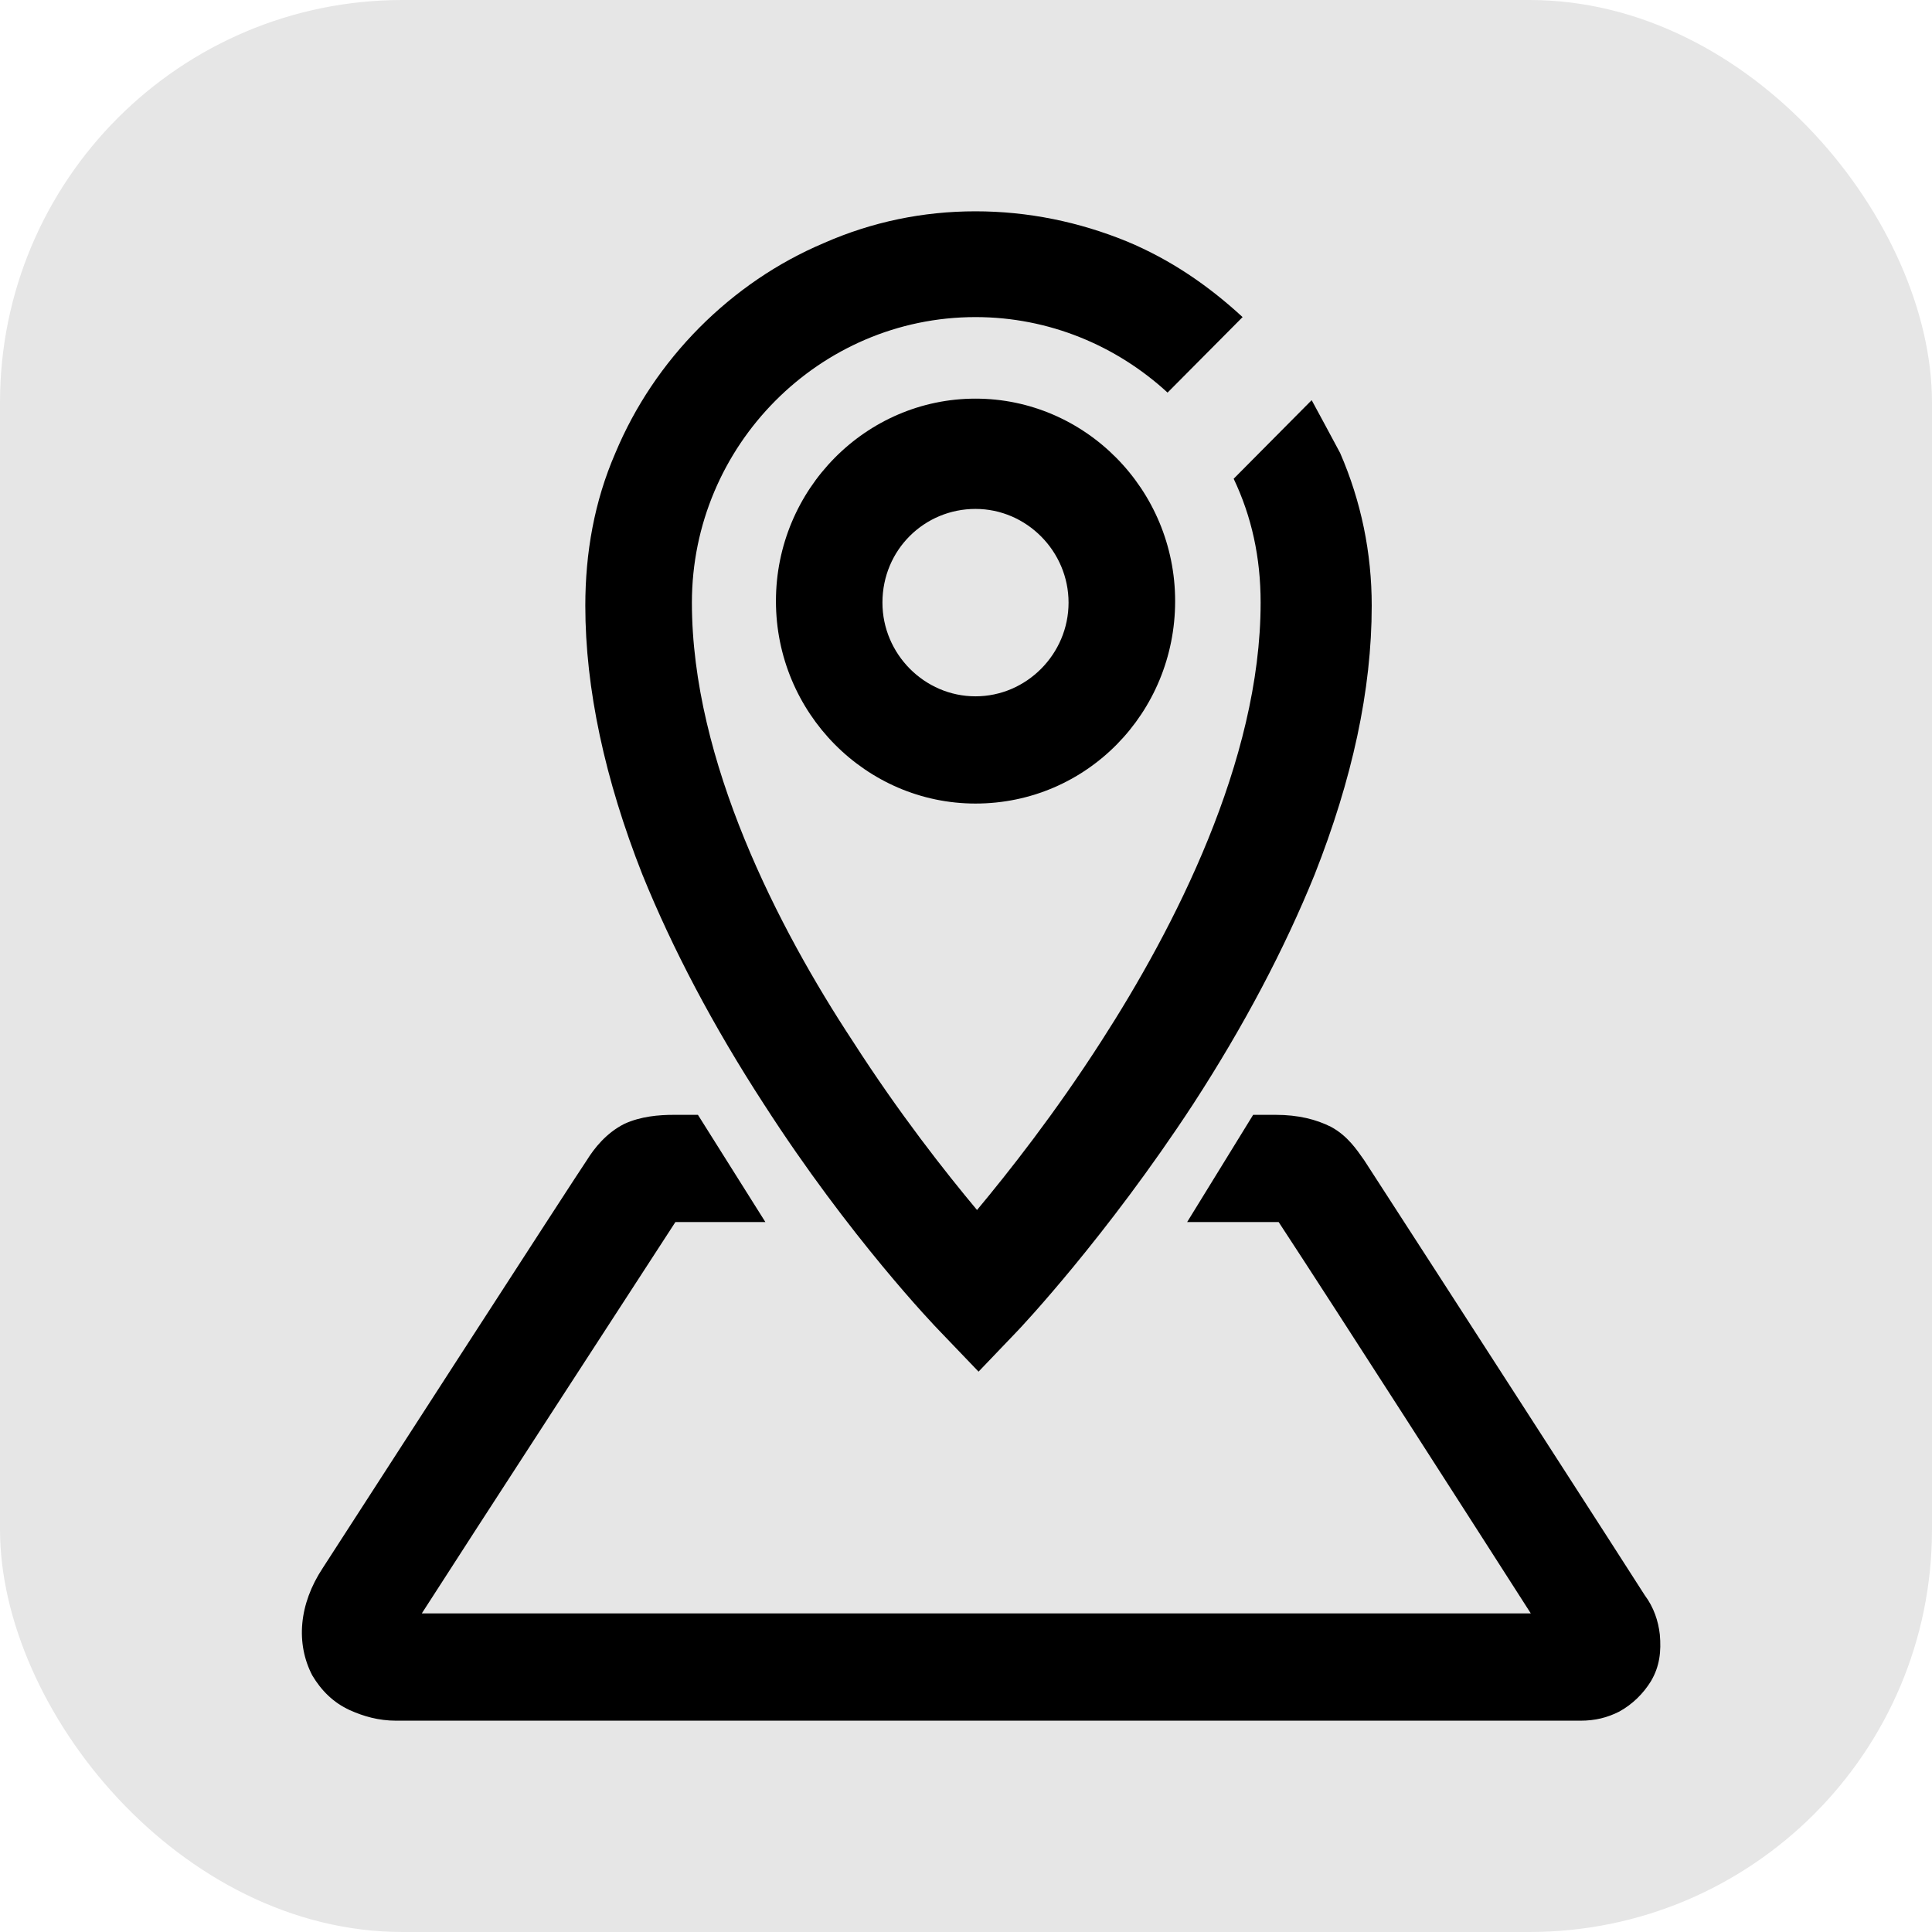 <?xml version="1.0" encoding="UTF-8"?>
<svg width="24px" height="24px" viewBox="0 0 24 24" version="1.1" xmlns="http://www.w3.org/2000/svg" xmlns:xlink="http://www.w3.org/1999/xlink">
    <title>icon / switchMap</title>
    <g id="Calendar-Enhancement" stroke="none" stroke-width="1" fill="none" fill-rule="evenodd">
        <g id="Filter-/-Desktop-/-Menu" transform="translate(-10, -10)" fill-rule="nonzero">
            <g id="Filter-Item-/-Icon" transform="translate(10, 10)">
                <rect id="underLay" fill="#E6E6E6" x="0" y="0" width="24" height="24" rx="5"></rect>
                <g id="interactive_map" fill="#000000" transform="translate(3.75, 2.625)">
                    <path d="M12.544,2.346 L11.575,3.322 C11.798,3.791 11.91,4.298 11.91,4.861 C11.91,6.832 10.829,8.915 9.934,10.304 C9.356,11.205 8.778,11.937 8.387,12.406 C7.995,11.937 7.418,11.205 6.84,10.304 C5.926,8.915 4.845,6.832 4.845,4.861 C4.845,2.909 6.43,1.314 8.368,1.314 C9.282,1.314 10.121,1.67 10.754,2.252 L11.686,1.314 C11.258,0.92 10.792,0.601 10.251,0.375 C9.654,0.131 9.021,0 8.368,0 C7.716,0 7.082,0.131 6.485,0.394 C5.908,0.638 5.386,0.995 4.938,1.445 C4.491,1.896 4.137,2.421 3.894,3.003 C3.633,3.604 3.521,4.242 3.521,4.899 C3.521,5.931 3.764,7.057 4.23,8.239 C4.603,9.159 5.106,10.116 5.74,11.092 C6.802,12.744 7.865,13.851 7.921,13.908 L8.406,14.414 L8.89,13.908 C8.927,13.87 9.99,12.744 11.071,11.092 C11.705,10.116 12.208,9.159 12.581,8.239 C13.047,7.057 13.29,5.95 13.29,4.899 C13.29,4.242 13.159,3.604 12.898,3.003 C12.768,2.759 12.656,2.553 12.544,2.346 Z" id="Path"></path>
                    <path d="M7.212,4.861 C7.212,4.204 7.734,3.697 8.368,3.697 C9.002,3.697 9.524,4.223 9.524,4.861 C9.524,5.499 9.002,6.025 8.368,6.025 C7.734,6.025 7.212,5.499 7.212,4.861 Z M8.368,7.357 C9.748,7.357 10.848,6.231 10.848,4.842 C10.848,3.453 9.729,2.327 8.368,2.327 C7.007,2.327 5.889,3.453 5.889,4.842 C5.889,6.231 7.007,7.357 8.368,7.357 Z" id="Shape"></path>
                    <path d="M16.869,17.68 C16.85,17.511 16.794,17.342 16.682,17.192 C16.589,17.042 14.072,13.138 13.196,11.787 C13.103,11.655 12.991,11.486 12.786,11.374 C12.6,11.28 12.376,11.224 12.097,11.224 L11.817,11.224 L10.997,12.556 L12.115,12.556 C12.115,12.556 12.134,12.556 12.134,12.556 C12.861,13.664 14.557,16.31 15.266,17.417 L1.49,17.417 C2.03,16.573 4.36,12.988 4.64,12.556 L5.758,12.556 L4.92,11.224 L4.621,11.224 C4.435,11.224 4.211,11.242 4.006,11.336 C3.782,11.449 3.633,11.637 3.54,11.787 C3.447,11.918 0.464,16.535 0.259,16.854 C-0.039,17.305 -0.076,17.793 0.129,18.187 C0.241,18.375 0.39,18.525 0.595,18.619 C0.763,18.694 0.949,18.75 1.173,18.75 L15.881,18.75 C16.067,18.75 16.216,18.712 16.365,18.637 C16.533,18.544 16.664,18.412 16.757,18.262 C16.869,18.074 16.887,17.887 16.869,17.68 Z" id="Path"></path>
                </g>
            </g>
        </g>
    </g>
</svg>